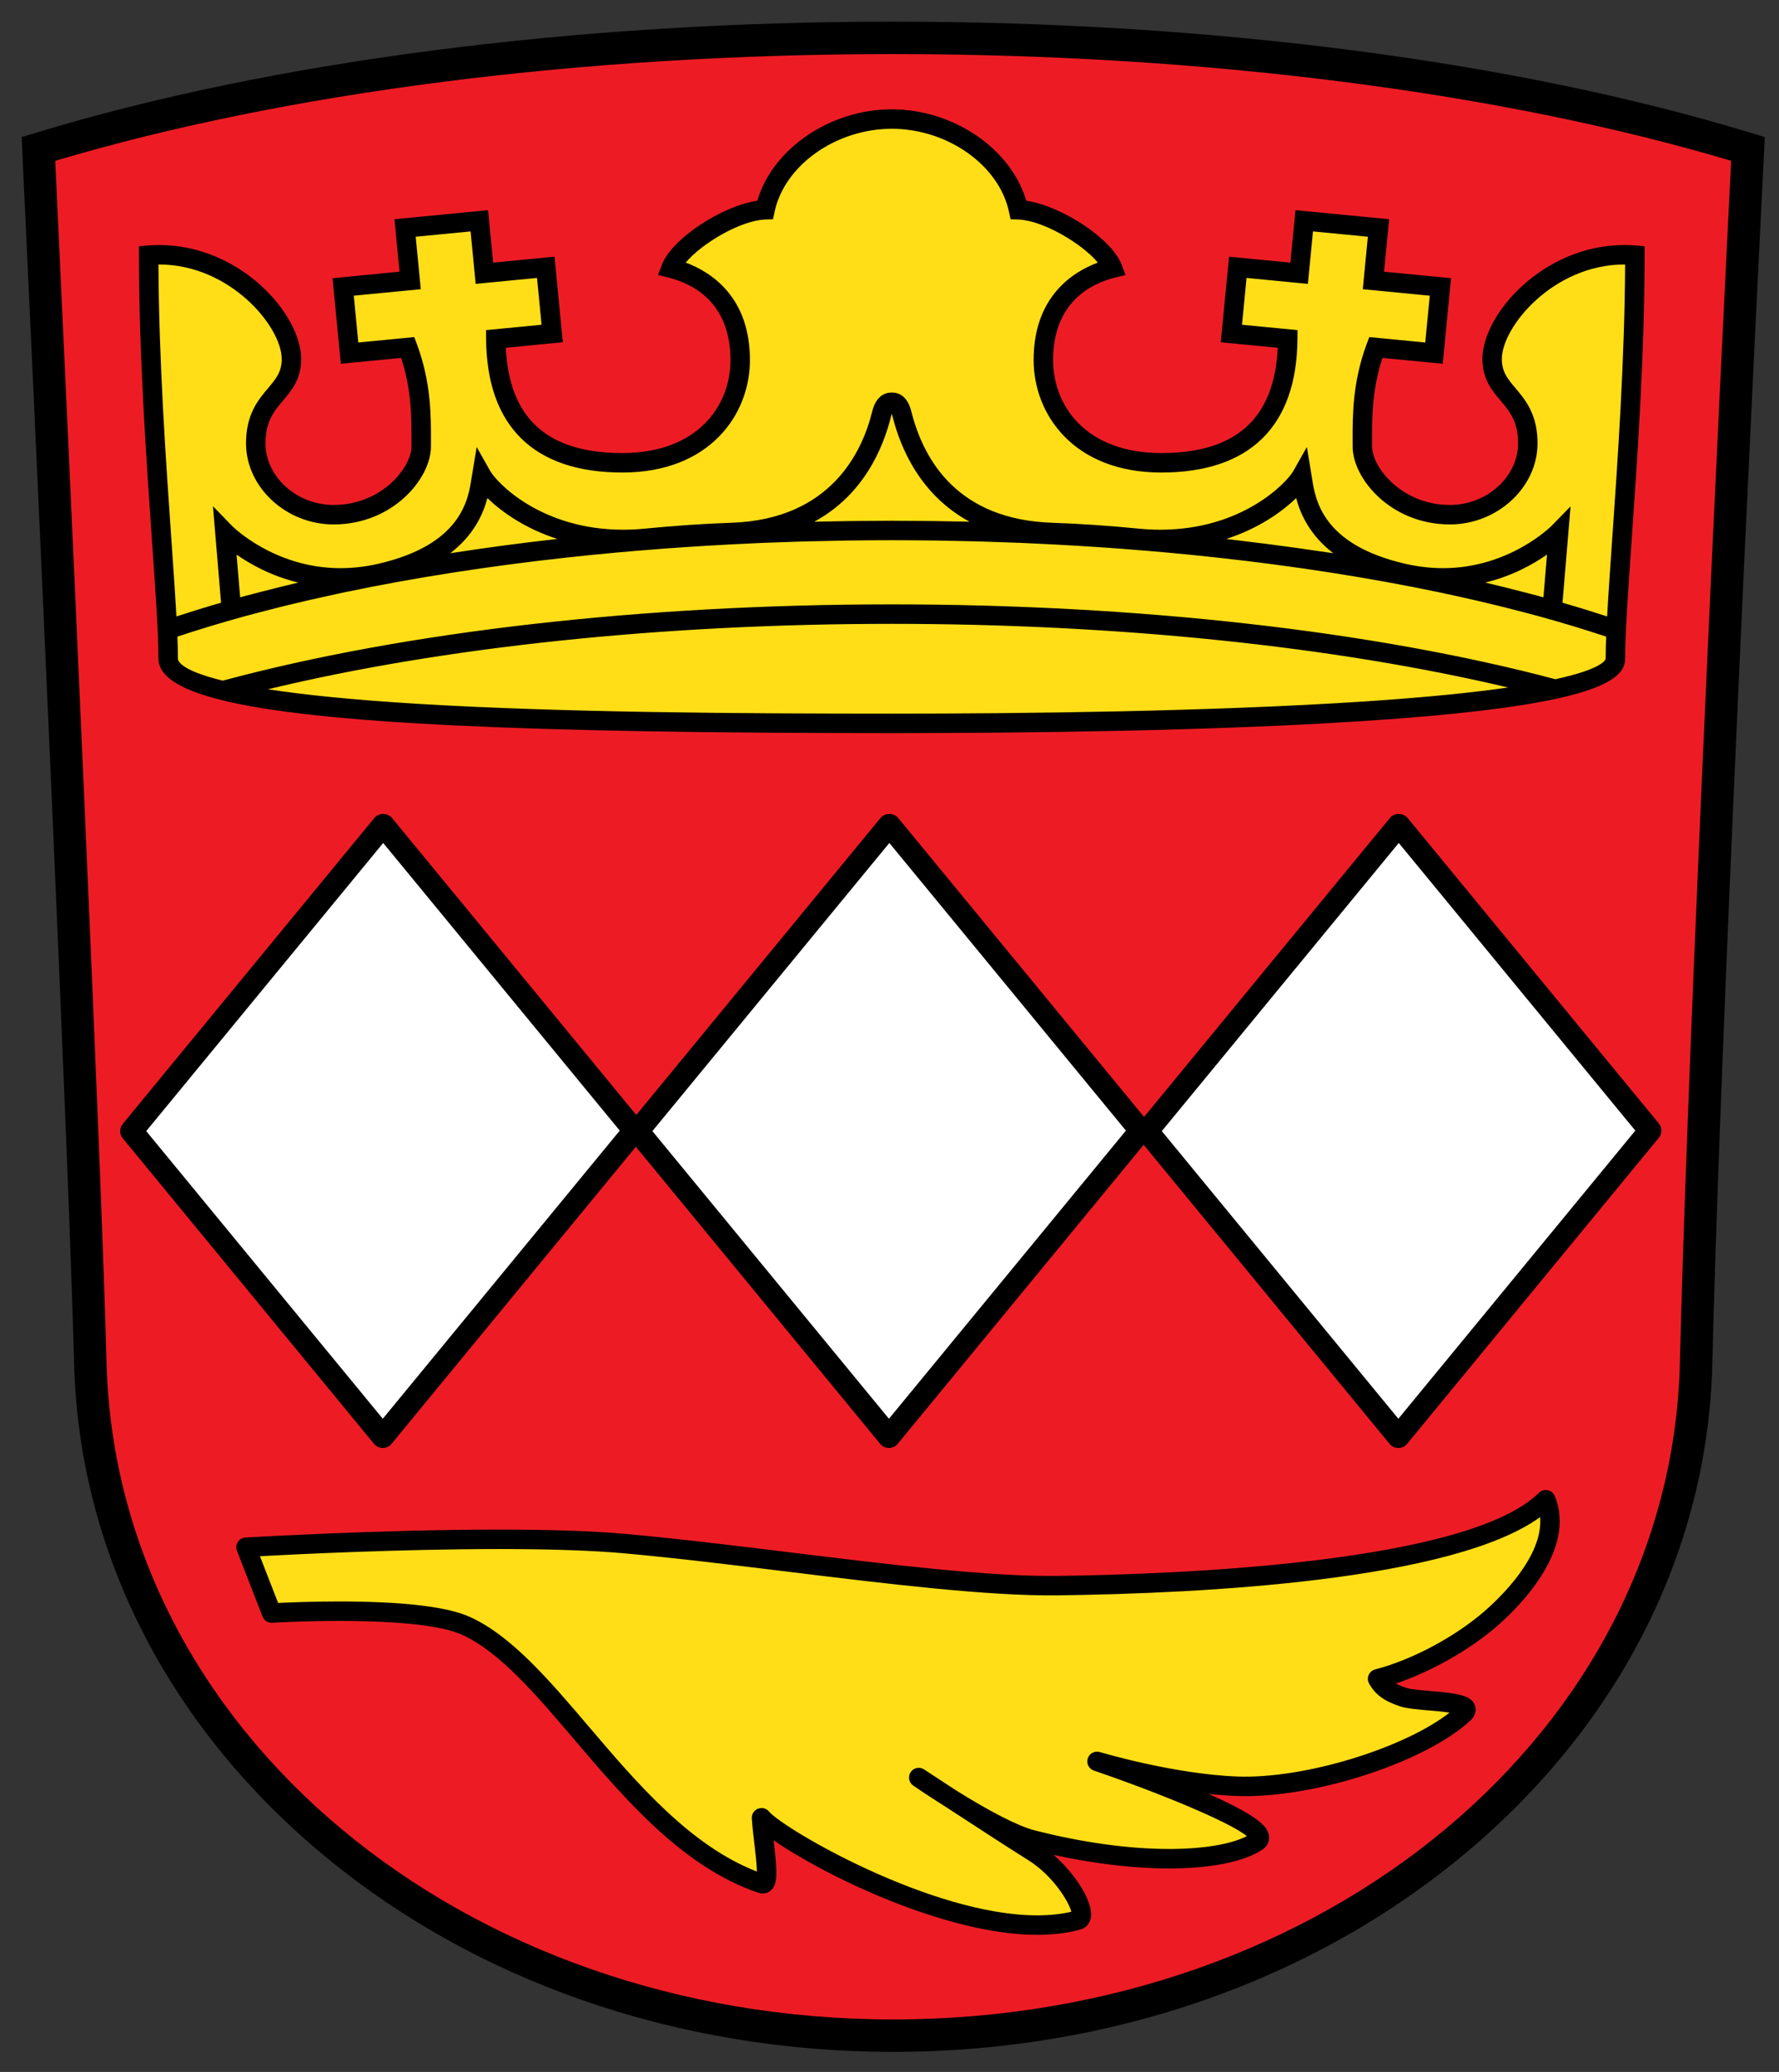 <?xml version="1.0" encoding="utf-8"?>
<!-- Generator: Adobe Illustrator 15.0.0, SVG Export Plug-In . SVG Version: 6.00 Build 0)  -->
<!DOCTYPE svg PUBLIC "-//W3C//DTD SVG 1.1//EN" "http://www.w3.org/Graphics/SVG/1.1/DTD/svg11.dtd">
<svg version="1.1" xmlns="http://www.w3.org/2000/svg" xmlns:xlink="http://www.w3.org/1999/xlink" x="0px" y="0px"
	 width="575.168px" height="669.945px" viewBox="0 0 575.168 669.945" enable-background="new 0 0 575.168 669.945"
	 xml:space="preserve">
<rect x="0" y="0" width="575.168" height="669.945" fill="#333333" stroke="none"/>
<g id="Rand">
	<path fill="#ED1C24" d="M564.306,47.904c-72.855-22.16-169.492-35.66-275.521-35.66c-106.029,0-202.666,13.5-275.521,35.66
		c-0.276,0.084-0.556,0.168-0.833,0.252c0.264,5.584,5.007,106.241,9.421,206.804c3.308,75.316,6.43,150.575,7.348,185.79
		c3.13,120.057,116.221,217.457,259.585,217.457c143.365,0,256.695-97.394,259.585-217.457c1.113-46.262,3.949-116.954,6.98-185.685
		c4.539-102.943,9.513-201.467,9.789-206.909C564.861,48.072,564.582,47.988,564.306,47.904z"/>
	<path d="M288.784,663.451c-70.221,0-136.194-23.065-185.764-64.946c-49.423-41.756-77.502-97.731-79.063-157.619
		c-0.785-30.092-3.256-92.569-7.345-185.694c-4.316-98.316-8.911-195.976-9.42-206.788L7,44.326l4.74-1.439
		C87.823,19.745,186.213,7,288.784,7s200.962,12.745,277.048,35.887l4.751,1.442l-0.208,4.092
		c-0.21,4.149-5.197,102.816-9.787,206.875c-3.666,83.167-6.014,145.605-6.976,185.579c-1.44,59.871-29.488,115.854-78.974,157.634
		C425.037,640.388,359.032,663.451,288.784,663.451z M17.861,51.996C18.896,74,23.111,164.087,27.09,254.73
		c4.092,93.188,6.566,155.727,7.352,185.883c3.104,119.073,114.825,212.349,254.342,212.349
		c139.757,0,251.477-93.27,254.342-212.338c0.964-40.045,3.313-102.553,6.984-185.79c4.124-93.514,8.57-182.675,9.584-202.842
		c-74.695-22.26-170.733-34.504-270.91-34.504C188.596,17.488,92.556,29.731,17.861,51.996z"/>
</g>
<g id="Palmblatt">
	<path fill="#FFDE17" d="M79.543,500.283l8.274,21.277c0,0,47.319-2.919,62.843,4.137c29.308,13.32,53.693,69.171,95.555,83.337
		c3.383,1.146,0.616-12.068,0-21.276c6.647,7.896,67.961,42.493,102.25,33.097c4.175-1.144-3.408-15.195-14.224-21.979
		c-11.347-7.117-37.196-24.121-37.196-24.121s24.468,16.986,36.664,20.114c34.087,8.741,62.385,7.385,72.678,0.571
		c8.257-5.465-51.702-25.918-51.702-25.918s24.037,7.255,45.275,8.041c23.596,0.874,58.909-10.313,73.214-23.495
		c4.805-4.428-14.295-3.619-19.503-5.318c-5.208-1.7-7.038-3.7-8.275-5.912c11.726-3.032,26.286-10.514,36.644-19.504
		c11.748-10.195,23.052-25.489,17.732-38.417c-24.603,24.232-123.011,27.335-157.809,27.779
		c-34.796,0.442-94.306-9.493-140.075-13.594C160.664,495.406,79.543,500.283,79.543,500.283z"/>
	<path d="M335.333,625.605c-29.646,0-69.23-19.436-85.227-30.593c0.017,0.153,0.036,0.307,0.053,0.459
		c1.032,8.821,1.438,13.162-0.585,15.435c-1.082,1.219-2.762,1.653-4.366,1.108c-24.388-8.253-43.021-30.149-59.463-49.467
		c-12.452-14.634-24.214-28.455-36.385-33.985c-6.41-2.914-20.167-4.454-39.784-4.454c-11.811,0-21.468,0.586-21.564,0.593
		c-1.386,0.081-2.63-0.725-3.126-2.001l-8.274-21.277c-0.364-0.937-0.259-1.991,0.284-2.839c0.542-0.846,1.457-1.382,2.46-1.441
		c0.427-0.027,43.212-2.571,82.031-2.571c16.728,0,30.449,0.47,40.782,1.396c16.569,1.484,35.2,3.764,53.218,5.969
		c31.715,3.881,64.515,7.906,86.537,7.613c39.099-0.499,132.533-4.115,155.64-26.875c0.746-0.734,1.808-1.053,2.837-0.841
		c1.028,0.21,1.882,0.917,2.281,1.886c7.278,17.687-12.381,36.612-18.58,41.99c-8.976,7.792-21.385,14.79-32.813,18.647
		c0.851,0.469,1.939,0.938,3.358,1.4c1.411,0.461,4.829,0.757,7.844,1.017c8.647,0.747,13.214,1.298,14.384,4.723
		c0.334,0.977,0.574,2.91-1.567,4.885c-14.628,13.479-50.72,25.256-75.463,24.326c-3.024-0.112-6.096-0.351-9.142-0.677
		c17.273,7.627,19.242,11.014,19.575,13.597c0.227,1.764-0.559,3.381-2.152,4.437c-5.918,3.917-16.611,6.074-30.11,6.074
		c-11.411,0-24.2-1.51-37.38-4.392c7.16,6.239,12.798,15.233,12.072,20.152c-0.294,1.994-1.568,3.486-3.411,3.99
		C345.139,625.028,340.441,625.605,335.333,625.605z M246.214,584.611c0.91,0,1.798,0.394,2.408,1.12
		c4.698,5.583,52.468,33.581,86.71,33.581c4.03,0,7.739-0.394,11.048-1.174c-0.788-3.144-5.878-11.62-13.811-16.599
		c-6.691-4.195-18.378-11.798-27.005-17.439c-5.863-3.676-10.136-6.638-10.314-6.762c-1.414-0.983-1.777-2.92-0.813-4.347
		c0.963-1.429,2.894-1.816,4.335-0.867c0.002,0.002,4.338,2.854,10.235,6.709c11.203,7.026,20.271,11.65,25.481,12.985
		c15.369,3.941,30.419,6.024,43.524,6.024c10.933,0,19.913-1.495,25.104-4.142c-5.433-4.551-28.762-14.145-49.45-21.201
		c-1.623-0.555-2.504-2.309-1.979-3.94c0.525-1.634,2.272-2.543,3.904-2.051c0.236,0.071,23.91,7.146,44.483,7.908
		c21.717,0.805,53.848-9.15,68.594-20.66c-2.093-0.314-4.801-0.549-6.724-0.715c-3.839-0.332-7.154-0.619-9.253-1.304
		c-5.146-1.679-8.057-3.813-10.045-7.365c-0.476-0.852-0.53-1.876-0.147-2.773c0.383-0.896,1.162-1.565,2.106-1.81
		c11.83-3.06,25.712-10.453,35.367-18.834c4.83-4.19,19.078-17.721,17.961-30.41c-28.387,20.544-108.903,24.694-155.934,25.294
		c-22.41,0.291-55.456-3.753-87.381-7.659c-17.969-2.197-36.547-4.472-53.016-5.946c-10.147-0.909-23.679-1.37-40.221-1.37
		c-31.445,0-65.524,1.678-77.339,2.316l5.877,15.116c3.607-0.178,11.075-0.481,19.651-0.481c20.801,0,35.063,1.688,42.387,5.017
		c13.449,6.112,25.654,20.453,38.574,35.637c15.325,18.006,32.62,38.328,54.188,46.677c-0.051-2.399-0.493-6.18-0.816-8.943
		c-0.324-2.772-0.659-5.64-0.832-8.235c-0.092-1.357,0.701-2.62,1.962-3.128C245.421,584.685,245.82,584.611,246.214,584.611z"/>
</g>
<g id="Rauten">
	<polygon fill="#FFFFFF" points="287.536,266.783 368.77,365.572 287.403,464.518 206.17,365.73 	"/>
	<polygon fill="#FFFFFF" points="452.232,266.783 533.466,365.572 452.101,464.518 370.867,365.73 	"/>
	<polygon fill="#FFFFFF" points="123.888,266.783 205.122,365.572 123.756,464.518 42.523,365.73 	"/>
	<g>
		<polygon fill="none" points="210.923,365.73 287.403,458.737 364.018,365.572 287.536,272.563 		"/>
		<polygon fill="none" points="47.275,365.73 123.756,458.737 200.369,365.572 123.888,272.563 		"/>
		<polygon fill="none" points="375.62,365.73 452.101,458.737 528.714,365.572 452.232,272.563 		"/>
		<path d="M536.302,363.241l-81.234-98.788c-1.395-1.696-4.275-1.696-5.67,0l-79.514,96.695l-79.513-96.695
			c-1.396-1.696-4.275-1.696-5.67,0l-78.99,96.058l-78.988-96.058c-1.395-1.696-4.275-1.696-5.67,0l-81.365,98.946
			c-1.114,1.354-1.114,3.309,0,4.663l81.233,98.788c0.697,0.849,1.737,1.339,2.835,1.339s2.138-0.49,2.835-1.339l78.991-96.057
			l78.987,96.057c0.697,0.849,1.737,1.339,2.834,1.339c1.098,0,2.138-0.49,2.836-1.339l79.515-96.694l79.512,96.694
			c0.697,0.849,1.736,1.339,2.835,1.339c1.098,0,2.138-0.49,2.835-1.339l81.366-98.945
			C537.416,366.549,537.416,364.595,536.302,363.241z M123.756,458.737l-76.48-93.007l76.612-93.167l76.481,93.009L123.756,458.737z
			 M287.403,458.737l-76.48-93.007l76.612-93.167l76.482,93.009L287.403,458.737z M452.101,458.737l-76.48-93.007l76.612-93.167
			l76.481,93.009L452.101,458.737z"/>
	</g>
</g>
<g id="Krone">
	<path fill="#FFDE17" d="M482.42,116.078c0,11.542,11.537,11.887,11.537,27.27c0,12.237-11.188,23.074-25.172,23.074
		c-17.132,0-28.318-13.286-28.318-22.025c0-8.141-0.396-19.316,4.345-32.04l18.815,1.823l2.073-21.401l-21.661-2.099l1.644-16.963
		l-24.011-2.326l-1.644,16.963l-19.834-1.921l-2.075,21.401l18.217,1.765c-0.165,20.75-8.953,40.043-40.896,40.043
		c-26.571,0-38.108-17.043-38.108-33.213c0-20.015,13.017-27.39,22.375-29.716c-2.797-7.342-19.577-18.53-30.416-18.879
		c-3.407-16.013-20.889-29.336-40.967-29.336s-37.561,13.323-40.968,29.336c-10.838,0.349-27.619,11.537-30.416,18.879
		c9.358,2.327,22.375,9.702,22.375,29.716c0,16.17-11.537,33.213-38.108,33.213c-31.943,0-40.731-19.293-40.896-40.043l18.216-1.765
		l-2.074-21.401l-19.834,1.921l-1.644-16.963l-24.01,2.326l1.644,16.963l-21.662,2.099l2.073,21.401l18.815-1.823
		c4.741,12.723,4.345,23.899,4.345,32.04c0,8.74-11.187,22.025-28.318,22.025c-13.984,0-25.172-10.837-25.172-23.074
		c0-15.383,11.537-15.728,11.537-27.27c0-13.635-20.626-35.66-46.148-33.563c0,52.092,6.293,109.427,6.293,130.405
		c0,19.578,138.396,20.976,233.952,20.976c95.554,0,233.952-3.496,233.952-20.976c0-20.978,6.293-78.313,6.293-130.405
		C503.047,80.418,482.42,102.443,482.42,116.078z"/>
	<path d="M528.827,79.379c-1.214-0.1-2.444-0.15-3.66-0.15c-26.187,0-45.894,22.354-45.894,36.849c0,6.508,3.13,10.216,5.892,13.487
		c2.904,3.44,5.646,6.689,5.646,13.782c0,10.801-10.087,19.928-22.025,19.928c-15.615,0-25.171-12.223-25.171-18.879l-0.005-1.761
		c-0.024-7.429-0.054-16.552,3.354-26.909l19.491,1.888l2.68-27.665l-21.661-2.099l1.645-16.963l-30.274-2.933L417.2,84.918
		l-19.835-1.921l-2.681,27.665l18.425,1.784c-1.109,22.902-13.458,34.048-37.669,34.048c-24.152,0-34.962-15.101-34.962-30.067
		c0-18.875,12.523-24.806,19.988-26.663l3.444-0.856l-1.264-3.318c-3.2-8.401-19.369-18.994-30.851-20.682
		c-4.884-16.749-23.468-29.56-43.473-29.56c-20.006,0-38.59,12.811-43.475,29.56c-11.48,1.688-27.649,12.281-30.85,20.682
		l-1.264,3.318l3.445,0.856c7.465,1.857,19.988,7.789,19.988,26.663c0,14.966-10.81,30.067-34.961,30.067
		c-24.212,0-36.561-11.146-37.669-34.048l18.425-1.784l-2.681-27.665l-19.834,1.921l-1.644-16.963l-30.273,2.933l1.644,16.963
		l-21.662,2.099l2.681,27.665l19.491-1.888c3.409,10.357,3.379,19.48,3.354,26.909l-0.004,1.761c0,6.656-9.557,18.879-25.171,18.879
		c-11.939,0-22.026-9.126-22.026-19.928c0-7.093,2.742-10.342,5.646-13.782c2.762-3.271,5.892-6.979,5.892-13.487
		c0-14.495-19.708-36.849-45.894-36.849c-1.215,0-2.447,0.05-3.659,0.15l-2.889,0.238v2.898c0,31.978,2.324,65.362,4.191,92.186
		c1.175,16.864,2.102,30.185,2.102,38.219c0,5.45,6.182,9.838,19.847,13.3c0.134,0.051,0.273,0.074,0.414,0.107
		c30.625,7.63,98.116,10.716,216.838,10.716c42.459,0,103.47-0.684,153.015-3.94c29.719-1.953,49.106-4.421,61.691-7.144
		c0.28-0.024,0.555-0.081,0.815-0.177c18.085-4.022,21.577-8.584,21.577-12.862c0-8.034,0.926-21.354,2.101-38.219
		c1.867-26.824,4.191-60.208,4.191-92.186v-2.898L528.827,79.379z M51.479,85.522c22.878,0,39.601,20.096,39.601,30.556
		c0,4.207-1.849,6.397-4.407,9.429c-3.176,3.763-7.13,8.447-7.13,17.84c0,14.213,12.968,26.221,28.319,26.221
		c19.208,0,31.464-14.909,31.464-25.172l0.004-1.74c0.026-8.03,0.062-19.027-4.547-31.398l-0.845-2.266l-18.091,1.752l-1.466-15.138
		l21.662-2.099L134.4,76.544l17.747-1.718l1.644,16.963l19.834-1.921l1.467,15.137l-17.95,1.738l0.022,2.879
		c0.225,28.238,15.454,43.165,44.042,43.165c28.345,0,41.254-18.848,41.254-36.36c0-20.345-12.425-28.407-20.751-31.523
		c4.997-6.046,17.678-13.667,25.747-13.927l2.463-0.079l0.513-2.411c3.203-15.052,19.847-26.844,37.89-26.844
		s34.687,11.792,37.89,26.844l0.513,2.411l2.463,0.079c8.069,0.26,20.75,7.881,25.747,13.927
		c-8.327,3.116-20.751,11.178-20.751,31.523c0,17.512,12.909,36.36,41.255,36.36c28.588,0,43.817-14.926,44.042-43.165l0.022-2.879
		l-17.95-1.738l1.467-15.137l19.835,1.921l1.644-16.963l17.747,1.718l-1.644,16.964l21.661,2.099l-1.465,15.138l-18.092-1.752
		l-0.846,2.266c-4.608,12.371-4.572,23.368-4.546,31.398l0.004,1.74c0,10.263,12.257,25.172,31.465,25.172
		c15.351,0,28.318-12.007,28.318-26.221c0-9.394-3.953-14.077-7.13-17.84c-2.558-3.032-4.406-5.223-4.406-9.429
		c0-10.46,16.723-30.556,39.6-30.556c0.083,0,0.164,0,0.248,0c-0.138,30.843-2.367,62.857-4.17,88.742
		c-0.666,9.586-1.255,18.034-1.641,25.059c-4.672-1.53-9.479-3.013-14.431-4.441l2.609-31.145l-6.117,6.259
		c-0.135,0.136-13.65,13.711-35.107,13.712c-4.016,0-8.118-0.475-12.197-1.414c-26.919-6.19-29.126-20.788-30.186-27.804
		l-1.646-9.953l-4.379,7.749c-2.131,3.768-16.474,18.99-42.989,18.991c-2.208,0.001-4.472-0.11-6.728-0.331
		c-10.199-0.992-19.45-1.622-28.285-1.92c-30.36-1.031-41.477-20.048-45.474-35.89c-1.037-4.128-3.176-6.22-6.351-6.22
		c-2.201,0-5.088,1.073-6.354,6.217c-3.185,12.937-13.33,34.803-45.472,35.894c-8.834,0.299-18.085,0.928-28.285,1.92
		c-2.253,0.221-4.517,0.331-6.729,0.331c-26.513,0.001-40.856-15.224-42.987-18.991l-4.379-7.749l-1.646,9.953
		c-1.061,7.016-3.268,21.613-30.187,27.804c-4.077,0.938-8.181,1.413-12.197,1.414c-21.46,0.001-34.973-13.576-35.102-13.708
		l-6.133-6.332l2.619,31.212c-4.951,1.428-9.759,2.91-14.43,4.441c-0.386-7.026-0.974-15.473-1.641-25.058
		c-1.802-25.884-4.031-57.898-4.169-88.742C51.315,85.522,51.397,85.522,51.479,85.522z M492.456,191.408
		c-4.018-1.043-8.081-2.064-12.244-3.042c8.73-2.126,15.512-5.938,19.953-9.048l-1.16,13.827l-1.866-0.517
		c-0.905-0.244-1.839-0.476-2.752-0.718C493.745,191.744,493.101,191.575,492.456,191.408z M419.027,177.14
		c-3.034-0.424-6.079-0.837-9.152-1.232c-3.098-0.398-6.215-0.78-9.351-1.148c-1.359-0.159-2.686-0.343-4.051-0.497
		c10.214-3.322,17.865-8.595,22.582-13.226c1.389,5.211,4.426,12.014,12.02,17.845c-1.615-0.252-3.284-0.467-4.913-0.71
		C423.798,177.819,421.418,177.475,419.027,177.14z M302.44,168.487c-1.006-0.015-2.011-0.027-3.018-0.037
		c-3.693-0.041-7.393-0.068-11.099-0.068c-3.707,0-7.405,0.027-11.097,0.068c-0.99,0.01-1.977,0.022-2.964,0.036
		c-3.352,0.047-6.697,0.105-10.036,0.185c-0.324,0.007-0.649,0.01-0.973,0.018c15.953-8.647,22.308-23.822,24.834-34.081
		c0.08-0.325,0.158-0.601,0.233-0.828c0.115,0.349,0.211,0.732,0.269,0.966c2.575,10.204,8.989,25.32,24.88,33.944
		c-0.268-0.007-0.538-0.008-0.806-0.015C309.266,168.594,305.855,168.534,302.44,168.487z M82.035,191.971
		c-0.844,0.223-1.708,0.438-2.544,0.664l-1.849,0.511l-1.16-13.825c4.442,3.111,11.221,6.92,19.951,9.047
		c-4.079,0.957-8.064,1.958-12.004,2.979C83.628,191.554,82.83,191.762,82.035,191.971z M145.57,178.883
		c7.594-5.832,10.632-12.634,12.02-17.846c4.719,4.632,12.369,9.906,22.582,13.226C168.366,175.589,156.806,177.131,145.57,178.883z
		 M440.926,226.824c-49.374,3.245-110.237,3.926-152.602,3.926c-49.625,0-106.564-0.373-152.621-3.14
		c-21.943-1.318-37.708-2.992-49.081-4.739c56.615-13.671,127.537-21.158,201.702-21.158c73.036,0,143.06,7.282,199.266,20.582
		C476.436,223.898,461.374,225.479,440.926,226.824z M502.862,219.617c-58.799-15.603-134.942-24.198-214.539-24.198
		c-80.461,0-157.227,8.759-216.284,24.663c-13.356-3.253-14.522-6.245-14.522-7.162c0-2.047-0.057-4.415-0.162-7.073
		c6.616-2.202,13.522-4.303,20.712-6.291l1.02-0.282c1.23-0.338,2.478-0.667,3.724-0.999c2.528-0.673,5.086-1.333,7.676-1.979
		c1.514-0.378,3.046-0.747,4.58-1.114c1.63-0.392,3.273-0.776,4.924-1.157c2.852-0.657,5.735-1.297,8.652-1.923
		c0.98-0.21,1.958-0.423,2.946-0.63c22.375-4.681,46.577-8.455,71.967-11.229c0.072-0.008,0.144-0.016,0.215-0.023
		c4.746-0.518,9.537-0.997,14.362-1.444c0.523-0.048,1.045-0.097,1.569-0.146c4.232-0.385,8.496-0.737,12.78-1.067
		c0.885-0.069,1.764-0.141,2.65-0.207c2.136-0.159,4.281-0.306,6.427-0.451c2.165-0.146,4.337-0.283,6.512-0.414
		c2.393-0.145,4.79-0.281,7.195-0.409c2.565-0.135,5.138-0.263,7.717-0.379c1.327-0.061,2.651-0.125,3.981-0.18
		c3.692-0.151,7.397-0.278,11.113-0.389c1.105-0.034,2.21-0.066,3.317-0.095c3.918-0.105,7.847-0.188,11.786-0.248
		c0.778-0.011,1.558-0.019,2.337-0.029c4.258-0.053,8.525-0.089,12.803-0.089c4.277,0,8.542,0.036,12.802,0.089
		c0.778,0.01,1.561,0.018,2.34,0.029c3.933,0.06,7.853,0.143,11.765,0.247c1.121,0.03,2.241,0.063,3.36,0.097
		c3.708,0.11,7.407,0.238,11.093,0.388c1.325,0.055,2.645,0.119,3.967,0.18c2.584,0.116,5.161,0.244,7.731,0.38
		c2.42,0.128,4.832,0.266,7.236,0.411c2.15,0.128,4.294,0.264,6.432,0.407c2.173,0.146,4.342,0.296,6.502,0.457
		c0.698,0.052,1.393,0.11,2.09,0.163c4.477,0.342,8.929,0.711,13.349,1.112c0.475,0.043,0.947,0.089,1.422,0.132
		c4.896,0.454,9.761,0.94,14.576,1.465c0.007,0.001,0.014,0.001,0.021,0.002c25.48,2.782,49.766,6.571,72.208,11.273
		c0.707,0.148,1.405,0.301,2.107,0.451c3.226,0.687,6.408,1.395,9.554,2.12c1.48,0.343,2.957,0.688,4.421,1.04
		c1.759,0.421,3.51,0.845,5.242,1.277c2.402,0.602,4.781,1.215,7.133,1.839c1.352,0.358,2.705,0.717,4.038,1.083l0.65,0.18
		c7.269,2.007,14.245,4.129,20.928,6.353c-0.104,2.658-0.162,5.024-0.162,7.071C519.129,213.13,518.801,216.141,502.862,219.617z"/>
</g>
</svg>
